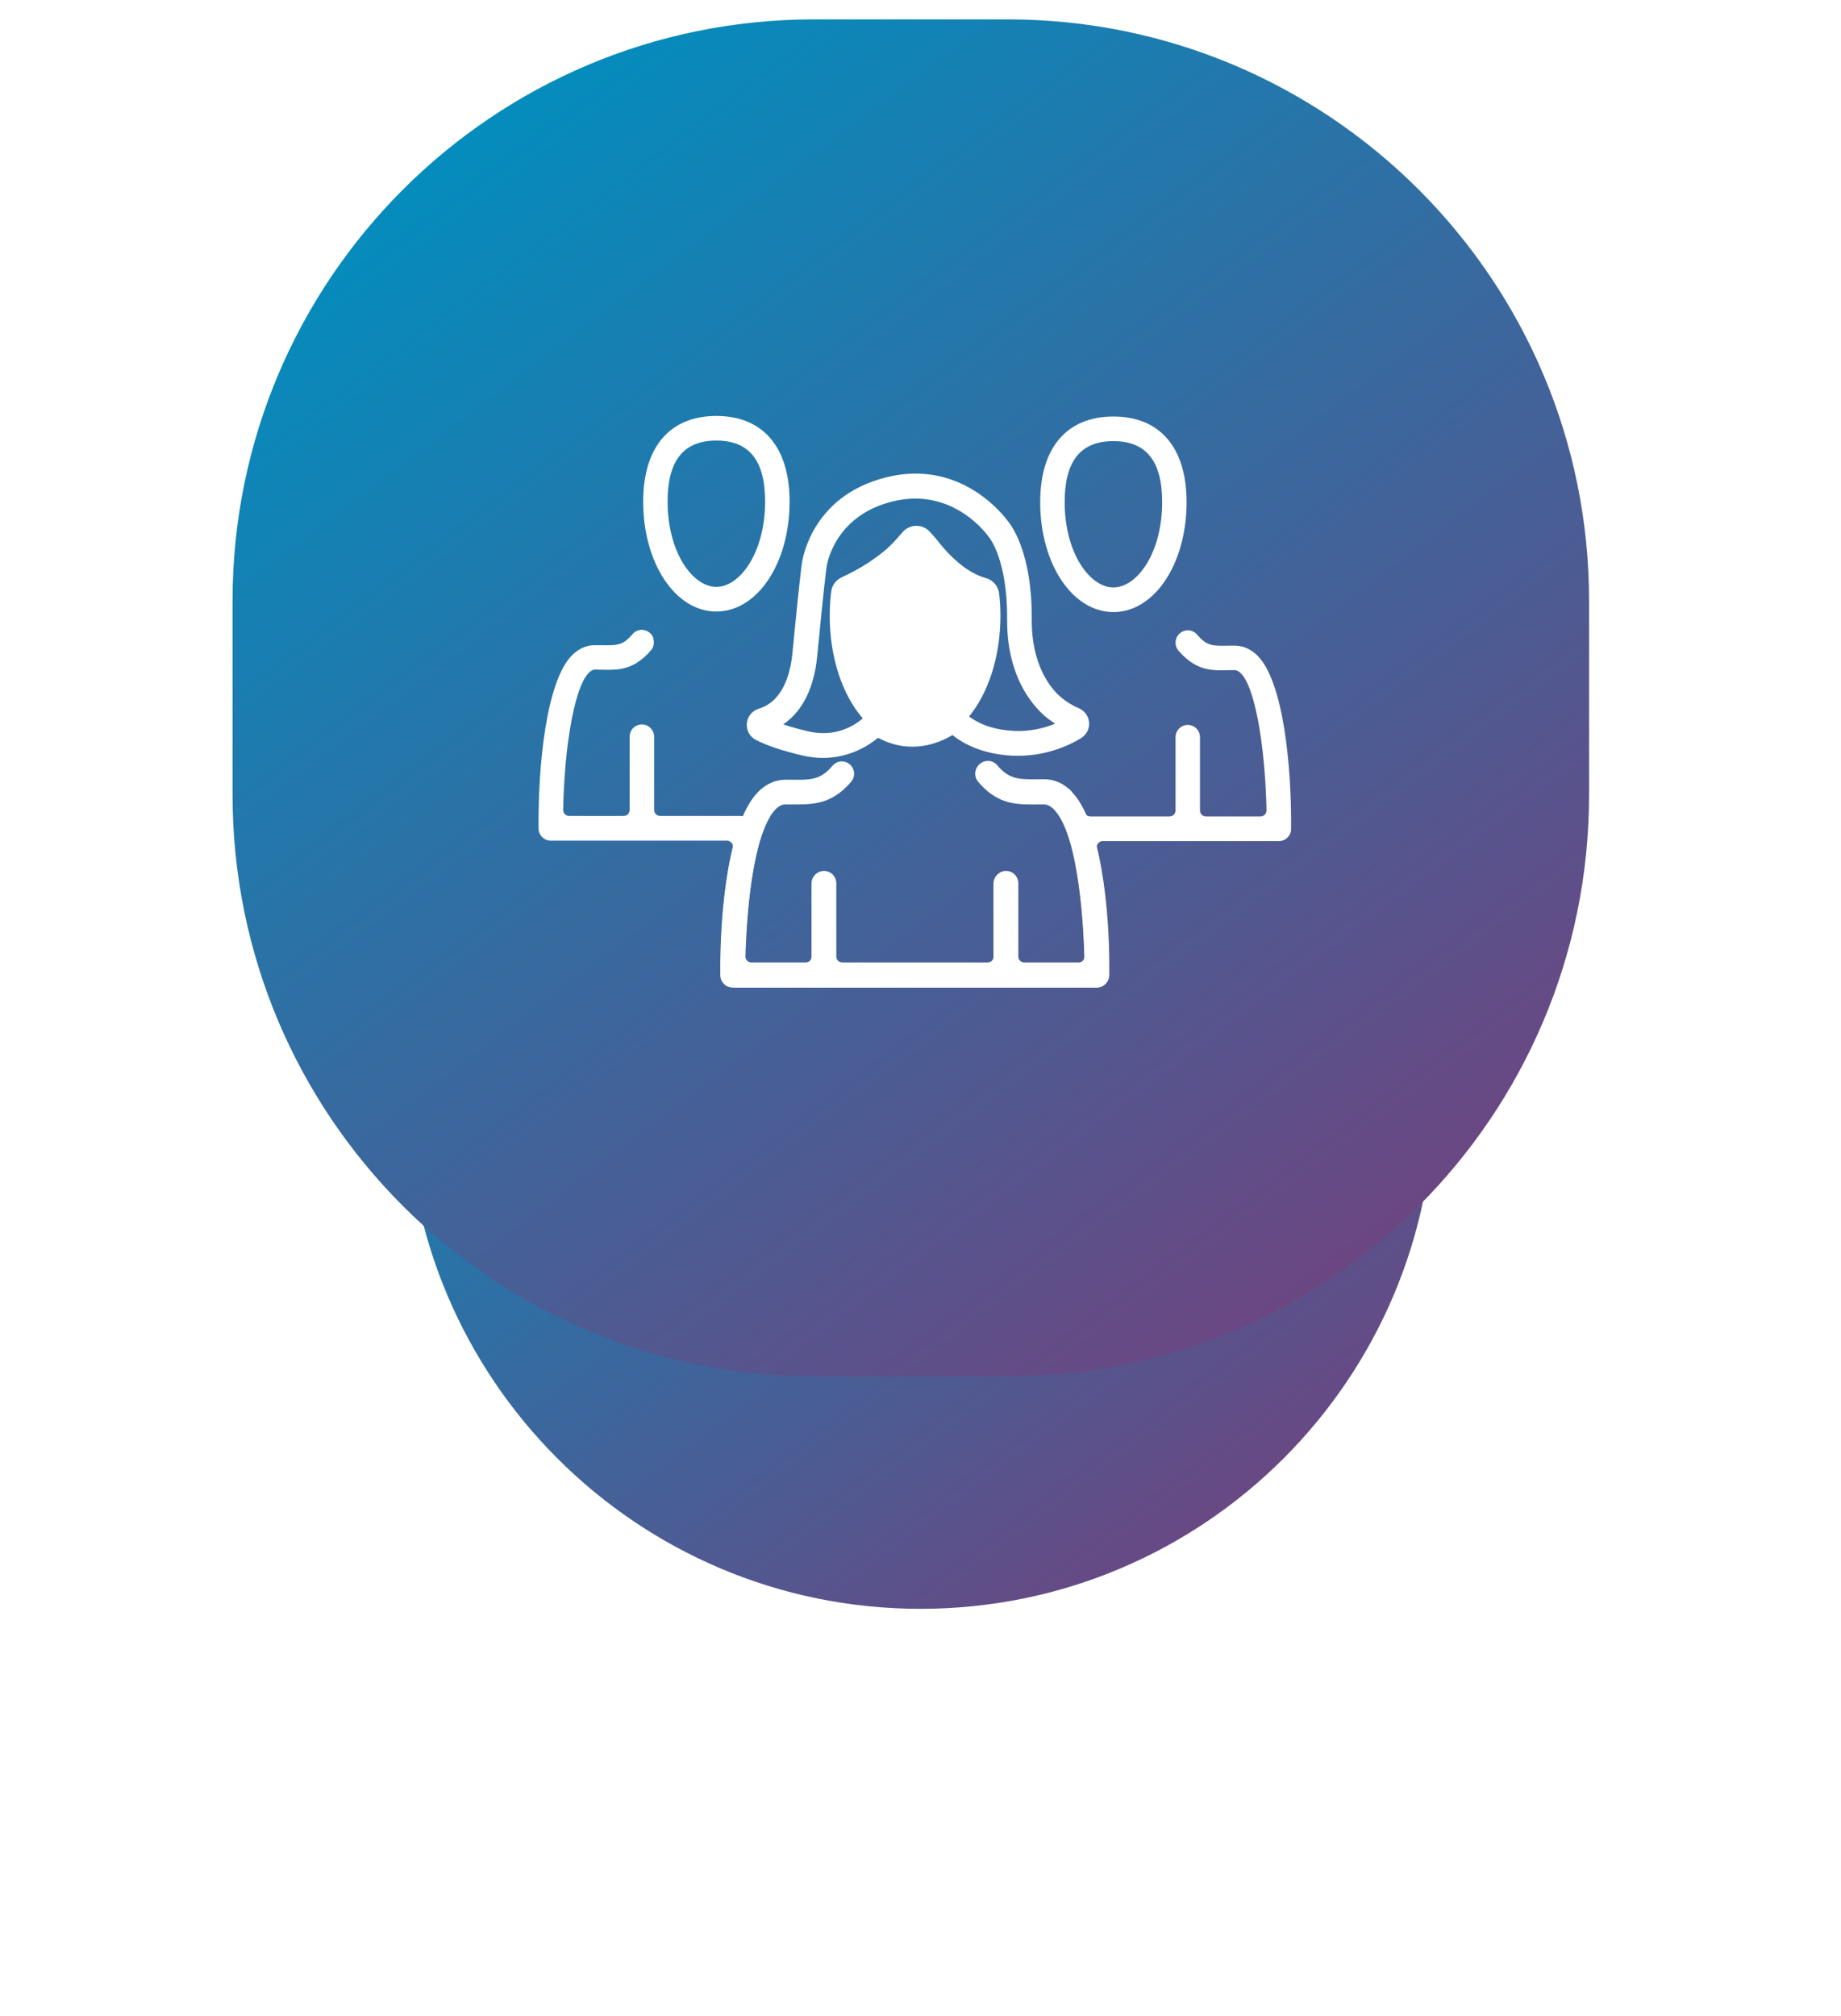 <?xml version="1.0" encoding="UTF-8"?> <svg xmlns="http://www.w3.org/2000/svg" width="95" height="104" viewBox="0 0 95 104" fill="none"><g filter="url(#filter0_d_4454_23318)"><path fill-rule="evenodd" clip-rule="evenodd" d="M47.5 17C62.136 17 74 28.864 74 43.5C74 58.135 62.136 70 47.5 70C32.864 70 21 58.135 21 43.5C21 28.864 32.864 17 47.5 17Z" fill="url(#paint0_linear_4454_23318)"></path></g><path fill-rule="evenodd" clip-rule="evenodd" d="M42 1H52C68.569 1 82 14.431 82 31V41C82 57.568 68.569 71 52 71H42C25.431 71 12 57.568 12 41V31C12 14.431 25.431 1 42 1Z" fill="url(#paint1_linear_4454_23318)"></path><ellipse cx="47.321" cy="32.96" rx="3.68" ry="4.32" fill="white"></ellipse><path d="M29.275 38.633C29.295 38.467 29.317 38.297 29.339 38.137C29.317 38.3 29.295 38.467 29.275 38.633Z" fill="url(#paint2_linear_4454_23318)"></path><path d="M30.072 35.187C30.088 35.152 30.108 35.11 30.123 35.078C30.104 35.11 30.088 35.152 30.072 35.187Z" fill="url(#paint3_linear_4454_23318)"></path><path d="M30.232 34.902C30.245 34.88 30.261 34.854 30.274 34.835C30.261 34.854 30.245 34.88 30.232 34.902Z" fill="url(#paint4_linear_4454_23318)"></path><path d="M29.154 39.869C29.17 39.677 29.186 39.485 29.202 39.296C29.183 39.485 29.167 39.677 29.154 39.869Z" fill="url(#paint5_linear_4454_23318)"></path><path d="M30.408 34.691C30.408 34.691 30.424 34.672 30.434 34.662C30.424 34.669 30.418 34.681 30.408 34.691Z" fill="url(#paint6_linear_4454_23318)"></path><path d="M29.447 37.443C29.47 37.318 29.492 37.19 29.515 37.068C29.492 37.19 29.47 37.315 29.447 37.443Z" fill="url(#paint7_linear_4454_23318)"></path><path d="M29.666 36.387C29.688 36.301 29.708 36.214 29.73 36.134C29.708 36.214 29.688 36.304 29.666 36.387Z" fill="url(#paint8_linear_4454_23318)"></path><path d="M29.928 35.52C29.947 35.472 29.963 35.421 29.982 35.376C29.963 35.421 29.947 35.472 29.928 35.52Z" fill="url(#paint9_linear_4454_23318)"></path><path d="M29.209 39.254C29.228 39.072 29.247 38.886 29.267 38.707C29.244 38.886 29.228 39.069 29.209 39.254Z" fill="url(#paint10_linear_4454_23318)"></path><path d="M29.084 41.897C29.071 41.865 29.068 41.83 29.064 41.795C29.064 41.83 29.071 41.865 29.084 41.897Z" fill="url(#paint11_linear_4454_23318)"></path><path d="M29.793 35.926C29.812 35.862 29.831 35.792 29.851 35.731C29.831 35.792 29.812 35.862 29.793 35.926Z" fill="url(#paint12_linear_4454_23318)"></path><path d="M29.371 42.093C29.288 42.093 29.208 42.061 29.15 42C29.208 42.061 29.288 42.093 29.371 42.093Z" fill="url(#paint13_linear_4454_23318)"></path><path d="M34.065 42.093C34.023 42.093 33.982 42.083 33.943 42.067C33.982 42.083 34.02 42.093 34.065 42.093Z" fill="url(#paint14_linear_4454_23318)"></path><path d="M32.184 42.093C32.353 42.093 32.491 41.955 32.491 41.782C32.491 41.955 32.353 42.093 32.184 42.093Z" fill="url(#paint15_linear_4454_23318)"></path><path d="M33.124 37.366C32.776 37.366 32.494 37.651 32.494 38C32.494 37.651 32.779 37.366 33.124 37.366C33.387 37.366 33.611 37.526 33.707 37.753C33.611 37.526 33.387 37.366 33.124 37.366Z" fill="url(#paint16_linear_4454_23318)"></path><path d="M29.352 38.035C29.374 37.885 29.396 37.734 29.419 37.59C29.396 37.734 29.374 37.885 29.352 38.035Z" fill="url(#paint17_linear_4454_23318)"></path><path d="M33.688 33.404C33.688 33.404 33.691 33.395 33.694 33.392C33.694 33.395 33.691 33.401 33.688 33.404Z" fill="url(#paint18_linear_4454_23318)"></path><path d="M29.15 39.898C29.102 40.522 29.073 41.155 29.061 41.776C29.061 41.76 29.061 41.744 29.061 41.725C29.073 41.12 29.102 40.502 29.15 39.898Z" fill="url(#paint19_linear_4454_23318)"></path><path d="M29.551 36.892C29.573 36.787 29.592 36.681 29.618 36.582C29.596 36.681 29.573 36.787 29.551 36.892Z" fill="url(#paint20_linear_4454_23318)"></path><path d="M55.301 40.832C54.894 40.419 54.408 40.202 53.89 40.202H53.611C53.49 40.202 53.378 40.205 53.272 40.205C52.459 40.205 52.018 40.134 51.458 39.478C51.336 39.337 51.163 39.254 50.978 39.254C50.827 39.254 50.68 39.309 50.568 39.408C50.44 39.52 50.36 39.673 50.347 39.843C50.334 40.013 50.389 40.176 50.498 40.304C51.419 41.386 52.312 41.475 53.301 41.475C53.403 41.475 53.509 41.475 53.614 41.475H53.883C53.998 41.475 54.174 41.501 54.398 41.728C55.787 43.139 55.96 48.707 55.973 49.337C55.973 49.421 55.944 49.501 55.886 49.562C55.829 49.622 55.749 49.654 55.666 49.654H52.853C52.683 49.654 52.546 49.517 52.546 49.344V45.565C52.546 45.216 52.261 44.931 51.915 44.931C51.57 44.931 51.285 45.216 51.285 45.565V49.344C51.285 49.517 51.147 49.654 50.978 49.654H43.461C43.291 49.654 43.154 49.517 43.154 49.344V45.565C43.154 45.216 42.869 44.931 42.523 44.931C42.178 44.931 41.893 45.216 41.893 45.565V49.344C41.893 49.517 41.755 49.654 41.586 49.654H38.773C38.69 49.654 38.61 49.622 38.552 49.562C38.494 49.501 38.462 49.421 38.466 49.337C38.488 48.384 38.651 43.859 39.758 42.096H34.066C34.024 42.096 33.982 42.086 33.944 42.07C33.832 42.022 33.755 41.913 33.755 41.785V38.006C33.755 37.92 33.736 37.837 33.704 37.76C33.608 37.533 33.384 37.373 33.122 37.373C32.773 37.373 32.491 37.657 32.491 38.006V41.785C32.491 41.958 32.354 42.096 32.184 42.096H29.371C29.288 42.096 29.208 42.064 29.15 42.003C29.122 41.974 29.099 41.939 29.083 41.901C29.07 41.869 29.067 41.834 29.064 41.798C29.064 41.792 29.061 41.785 29.061 41.779C29.074 41.158 29.102 40.525 29.15 39.901C29.15 39.891 29.15 39.882 29.15 39.872C29.166 39.68 29.182 39.488 29.198 39.299C29.198 39.286 29.198 39.27 29.202 39.258C29.221 39.075 29.24 38.889 29.259 38.71C29.259 38.685 29.266 38.662 29.269 38.637C29.288 38.47 29.31 38.301 29.333 38.141C29.336 38.105 29.342 38.074 29.349 38.038C29.371 37.888 29.394 37.737 29.416 37.593C29.426 37.542 29.432 37.498 29.442 37.446C29.464 37.322 29.486 37.194 29.509 37.072C29.522 37.011 29.534 36.953 29.547 36.896C29.57 36.79 29.589 36.685 29.614 36.586C29.63 36.518 29.646 36.458 29.662 36.39C29.685 36.304 29.704 36.218 29.726 36.138C29.746 36.064 29.768 35.997 29.79 35.929C29.81 35.865 29.829 35.795 29.848 35.734C29.874 35.661 29.899 35.593 29.925 35.526C29.944 35.478 29.96 35.427 29.979 35.382C30.008 35.312 30.04 35.254 30.069 35.19C30.085 35.155 30.104 35.114 30.12 35.081C30.155 35.017 30.19 34.963 30.229 34.909C30.242 34.886 30.258 34.861 30.27 34.842C30.312 34.784 30.357 34.739 30.405 34.694C30.414 34.685 30.421 34.675 30.43 34.666C30.485 34.621 30.539 34.586 30.597 34.563C30.632 34.55 30.667 34.544 30.706 34.544L31.042 34.55C31.154 34.55 31.262 34.557 31.371 34.557C32.059 34.557 32.795 34.477 33.598 33.542C33.634 33.501 33.659 33.459 33.682 33.414C33.682 33.411 33.685 33.405 33.688 33.401C33.752 33.264 33.758 33.107 33.717 32.96C33.72 32.963 33.726 32.966 33.73 32.969C33.698 32.848 33.634 32.736 33.531 32.646C33.416 32.547 33.269 32.493 33.118 32.493C32.936 32.493 32.76 32.573 32.642 32.714C32.219 33.206 31.957 33.289 31.374 33.289C31.282 33.289 31.179 33.289 31.061 33.286H30.693C30.392 33.283 29.941 33.376 29.512 33.811C28.194 35.149 27.762 39.456 27.79 42.739C27.79 43.085 28.075 43.37 28.421 43.37H37.512C37.608 43.37 37.694 43.414 37.755 43.488C37.813 43.562 37.835 43.661 37.813 43.754C37.179 46.387 37.182 49.67 37.189 50.301C37.192 50.646 37.477 50.928 37.819 50.928H56.613C56.958 50.928 57.24 50.646 57.243 50.297C57.278 46.883 56.789 42.355 55.294 40.838L55.301 40.832Z" fill="white"></path><path d="M29.266 38.707C29.266 38.681 29.272 38.659 29.275 38.633C29.275 38.659 29.269 38.681 29.266 38.707Z" fill="url(#paint21_linear_4454_23318)"></path><path d="M29.061 41.776C29.061 41.776 29.061 41.789 29.064 41.795C29.064 41.789 29.061 41.782 29.061 41.776Z" fill="url(#paint22_linear_4454_23318)"></path><path d="M29.151 41.996C29.122 41.968 29.1 41.932 29.084 41.894C29.1 41.932 29.122 41.968 29.151 41.996Z" fill="url(#paint23_linear_4454_23318)"></path><path d="M29.201 39.296C29.201 39.296 29.201 39.267 29.204 39.254C29.204 39.267 29.204 39.283 29.201 39.296Z" fill="url(#paint24_linear_4454_23318)"></path><path d="M29.34 38.138C29.343 38.102 29.349 38.07 29.356 38.035C29.349 38.07 29.346 38.102 29.34 38.138Z" fill="url(#paint25_linear_4454_23318)"></path><path d="M29.852 35.731C29.877 35.657 29.903 35.59 29.928 35.523C29.903 35.593 29.877 35.657 29.852 35.731Z" fill="url(#paint26_linear_4454_23318)"></path><path d="M33.605 33.536C33.641 33.494 33.666 33.453 33.689 33.408C33.666 33.453 33.641 33.497 33.605 33.536Z" fill="url(#paint27_linear_4454_23318)"></path><path d="M30.709 34.541C30.67 34.541 30.635 34.547 30.6 34.56C30.542 34.582 30.488 34.617 30.434 34.662C30.488 34.617 30.542 34.582 30.6 34.56C30.635 34.547 30.67 34.541 30.709 34.541Z" fill="url(#paint28_linear_4454_23318)"></path><path d="M31.375 34.55C31.266 34.55 31.157 34.55 31.045 34.544L30.709 34.538L31.045 34.544C31.157 34.544 31.266 34.55 31.375 34.55Z" fill="url(#paint29_linear_4454_23318)"></path><path d="M33.754 41.782V38.003C33.754 37.916 33.735 37.833 33.703 37.756C33.735 37.833 33.754 37.916 33.754 38.003V41.782C33.754 41.91 33.831 42.022 33.943 42.067C33.831 42.019 33.754 41.91 33.754 41.782Z" fill="url(#paint30_linear_4454_23318)"></path><path d="M33.691 33.392C33.755 33.254 33.771 33.104 33.733 32.96C33.73 32.957 33.723 32.953 33.72 32.95C33.762 33.097 33.755 33.251 33.691 33.392Z" fill="url(#paint31_linear_4454_23318)"></path><path d="M40.552 41.472H40.821C40.939 41.472 41.054 41.475 41.166 41.475C42.139 41.475 43.016 41.389 43.941 40.304C44.049 40.176 44.104 40.013 44.091 39.843C44.078 39.673 44.001 39.52 43.873 39.411C43.758 39.312 43.611 39.257 43.461 39.257C43.275 39.257 43.102 39.337 42.984 39.478C42.417 40.137 41.998 40.205 41.105 40.205C41.019 40.205 40.552 40.205 40.552 40.205C40.033 40.205 39.544 40.422 39.141 40.835C38.888 41.091 38.657 41.446 38.437 41.916C38.385 42.025 38.277 42.093 38.158 42.093H39.758C39.848 41.952 39.941 41.827 40.04 41.724C40.264 41.497 40.44 41.472 40.555 41.472H40.552Z" fill="url(#paint32_linear_4454_23318)"></path><path d="M29.982 35.376C30.011 35.305 30.043 35.248 30.072 35.184C30.043 35.244 30.011 35.305 29.982 35.376Z" fill="url(#paint33_linear_4454_23318)"></path><path d="M29.617 36.582C29.633 36.515 29.649 36.454 29.665 36.387C29.649 36.451 29.633 36.515 29.617 36.582Z" fill="url(#paint34_linear_4454_23318)"></path><path d="M29.512 37.069C29.524 37.008 29.537 36.95 29.55 36.893C29.537 36.953 29.524 37.008 29.512 37.069Z" fill="url(#paint35_linear_4454_23318)"></path><path d="M30.273 34.835C30.315 34.778 30.36 34.733 30.408 34.688C30.363 34.73 30.318 34.774 30.273 34.835Z" fill="url(#paint36_linear_4454_23318)"></path><path d="M29.73 36.134C29.75 36.061 29.772 35.993 29.794 35.926C29.772 35.997 29.753 36.061 29.73 36.134Z" fill="url(#paint37_linear_4454_23318)"></path><path d="M30.123 35.075C30.158 35.011 30.193 34.957 30.232 34.902C30.197 34.957 30.158 35.011 30.123 35.075Z" fill="url(#paint38_linear_4454_23318)"></path><path d="M29.42 37.59C29.43 37.539 29.436 37.494 29.445 37.443C29.436 37.491 29.426 37.539 29.42 37.59Z" fill="url(#paint39_linear_4454_23318)"></path><path d="M36.965 31.549C39.084 31.549 40.745 29.056 40.745 25.875C40.745 23.069 39.369 21.459 36.965 21.459C34.562 21.459 33.19 23.069 33.19 25.875C33.19 29.056 34.847 31.549 36.965 31.549ZM36.965 22.729C38.658 22.729 39.481 23.757 39.481 25.875C39.481 28.509 38.181 30.278 36.965 30.278C35.749 30.278 34.45 28.509 34.45 25.875C34.45 23.76 35.273 22.729 36.965 22.729V22.729Z" fill="white"></path><path d="M57.455 31.577C55.337 31.577 53.676 29.085 53.676 25.904C53.676 23.097 55.052 21.488 57.455 21.488C59.858 21.488 61.231 23.097 61.231 25.904C61.231 29.085 59.573 31.577 57.455 31.577ZM57.455 22.758C55.762 22.758 54.94 23.785 54.94 25.904C54.94 28.537 56.239 30.307 57.455 30.307C58.671 30.307 59.97 28.537 59.97 25.904C59.97 23.789 59.148 22.758 57.455 22.758V22.758Z" fill="white"></path><path d="M37.8 50.947C37.455 50.947 37.173 50.665 37.17 50.316C37.135 46.902 37.624 42.374 39.118 40.857C39.525 40.444 40.011 40.227 40.53 40.227H40.808C40.926 40.227 41.042 40.23 41.147 40.23C41.96 40.23 42.402 40.16 42.962 39.504C43.083 39.363 43.256 39.28 43.442 39.28C43.592 39.28 43.736 39.334 43.851 39.433C43.979 39.545 44.059 39.699 44.072 39.868C44.085 40.038 44.031 40.201 43.922 40.329C43 41.411 42.107 41.501 41.118 41.501C41.016 41.501 40.91 41.501 40.805 41.501H40.536C40.421 41.501 40.245 41.526 40.021 41.753C38.632 43.164 38.459 48.733 38.447 49.363C38.447 49.446 38.475 49.526 38.533 49.587C38.59 49.648 38.67 49.68 38.754 49.68H41.566C41.736 49.68 41.874 49.542 41.874 49.369V45.59C41.874 45.241 42.155 44.956 42.504 44.956C42.853 44.956 43.135 45.241 43.135 45.59V49.369C43.135 49.542 43.272 49.68 43.442 49.68H50.959C51.128 49.68 51.266 49.542 51.266 49.369V45.59C51.266 45.241 51.55 44.956 51.896 44.956C52.242 44.956 52.526 45.241 52.526 45.59V49.369C52.526 49.542 52.664 49.68 52.834 49.68H55.647C55.73 49.68 55.81 49.645 55.867 49.587C55.925 49.526 55.957 49.446 55.954 49.363C55.931 48.336 55.742 43.136 54.379 41.753C54.155 41.526 53.979 41.501 53.864 41.501H53.595C53.477 41.501 53.362 41.504 53.25 41.504C52.277 41.504 51.4 41.417 50.475 40.333C50.367 40.205 50.312 40.041 50.325 39.872C50.338 39.702 50.414 39.548 50.542 39.44C50.658 39.34 50.805 39.286 50.955 39.286C51.141 39.286 51.314 39.366 51.432 39.507C51.998 40.166 52.418 40.233 53.31 40.233C53.397 40.233 53.867 40.233 53.867 40.233C54.386 40.233 54.875 40.451 55.279 40.864C55.531 41.12 55.762 41.475 55.983 41.945C56.034 42.054 56.142 42.121 56.261 42.121H60.354C60.523 42.121 60.661 41.984 60.661 41.811V38.032C60.661 37.683 60.943 37.398 61.291 37.398C61.64 37.398 61.922 37.683 61.922 38.032V41.811C61.922 41.984 62.059 42.121 62.229 42.121H65.045C65.128 42.121 65.208 42.089 65.266 42.029C65.323 41.968 65.355 41.888 65.355 41.804C65.294 38.566 64.734 34.937 63.816 34.589C63.781 34.576 63.746 34.569 63.707 34.569L63.371 34.576C63.259 34.576 63.151 34.582 63.042 34.582C62.354 34.582 61.618 34.502 60.815 33.568C60.587 33.302 60.616 32.899 60.882 32.672C60.997 32.572 61.144 32.518 61.294 32.518C61.477 32.518 61.653 32.598 61.771 32.739C62.194 33.232 62.456 33.315 63.038 33.315C63.131 33.315 63.234 33.315 63.352 33.312H63.72C64.021 33.309 64.472 33.401 64.901 33.837C66.219 35.174 66.651 39.481 66.623 42.764C66.623 43.11 66.338 43.395 65.992 43.395H56.901C56.805 43.395 56.718 43.44 56.658 43.513C56.597 43.587 56.578 43.686 56.6 43.779C57.234 46.413 57.23 49.696 57.224 50.326C57.221 50.672 56.936 50.953 56.594 50.953H37.8V50.947Z" fill="white"></path><path d="M55.65 36.528C55.244 36.361 54.93 36.112 54.93 36.112C54.914 36.099 54.895 36.083 54.879 36.073C54.812 36.029 53.218 34.931 53.241 31.958C53.266 28.589 52.236 27.165 52.022 26.902C51.772 26.56 49.561 23.686 45.766 24.617C41.81 25.584 41.388 28.989 41.372 29.113C41.366 29.152 41.234 30.118 40.892 33.686C40.742 35.254 40.127 36.275 39.161 36.56C38.815 36.662 38.572 36.96 38.537 37.318C38.505 37.677 38.69 38.013 39.01 38.176C39.596 38.473 40.402 38.742 41.41 38.976C41.785 39.062 42.137 39.101 42.47 39.101C43.833 39.101 44.822 38.467 45.311 38.064C46.985 38.96 48.46 38.336 49.148 37.923C49.65 38.323 50.646 38.909 52.226 38.985C53.894 39.065 55.167 38.457 55.778 38.086C56.063 37.913 56.223 37.603 56.198 37.273C56.172 36.941 55.964 36.656 55.654 36.531L55.65 36.528ZM47.215 37.168C45.51 37.168 44.07 34.691 44.07 31.757C44.07 31.645 44.07 31.536 44.076 31.43C44.089 31.097 44.284 30.803 44.575 30.649C45.263 30.288 45.967 29.827 46.601 29.254C46.985 28.909 47.57 28.941 47.922 29.315C48.457 29.888 49.087 30.419 49.801 30.768C50.13 30.928 50.351 31.248 50.358 31.613C50.358 31.657 50.358 31.705 50.358 31.753C50.358 34.688 48.918 37.165 47.212 37.165L47.215 37.168ZM52.287 37.702C51.1 37.645 50.38 37.248 50.006 36.963C50.998 35.747 51.625 33.885 51.625 31.757C51.625 31.558 51.618 31.373 51.609 31.19C51.596 30.992 51.58 30.8 51.558 30.617C51.51 30.237 51.241 29.923 50.87 29.821C50.53 29.728 50.207 29.568 49.9 29.363C49.391 29.024 48.934 28.566 48.54 28.093C48.463 28 48.39 27.904 48.316 27.811L47.996 27.449C47.612 27.014 46.934 27.024 46.562 27.469C46.406 27.654 46.233 27.849 46.054 28.035C45.954 28.134 45.855 28.23 45.756 28.32C45.727 28.345 45.702 28.368 45.676 28.387C45.641 28.416 45.609 28.445 45.574 28.473C45.558 28.486 45.545 28.496 45.535 28.505C45.484 28.547 45.433 28.585 45.382 28.621C45.151 28.803 44.911 28.969 44.668 29.12C44.255 29.379 43.833 29.6 43.433 29.785C43.145 29.917 42.94 30.182 42.898 30.496C42.857 30.784 42.831 31.094 42.822 31.424C42.818 31.533 42.815 31.645 42.815 31.76C42.815 33.949 43.478 35.853 44.521 37.065C44.066 37.453 43.094 38.054 41.708 37.731C41.177 37.606 40.751 37.485 40.418 37.369C41.18 36.854 41.983 35.83 42.175 33.811C42.511 30.288 42.646 29.302 42.649 29.277C42.649 29.251 42.978 26.621 46.076 25.865C49.158 25.113 50.924 27.565 50.998 27.667C51.014 27.689 51.026 27.709 51.046 27.728C51.055 27.737 51.993 28.883 51.97 31.955C51.942 35.465 53.868 36.931 54.159 37.133C54.204 37.168 54.306 37.245 54.447 37.334C53.906 37.555 53.167 37.753 52.297 37.709L52.287 37.702Z" fill="white"></path><defs><filter id="filter0_d_4454_23318" x="0" y="9" width="95" height="95" filterUnits="userSpaceOnUse" color-interpolation-filters="sRGB"><feFlood flood-opacity="0" result="BackgroundImageFix"></feFlood><feColorMatrix in="SourceAlpha" type="matrix" values="0 0 0 0 0 0 0 0 0 0 0 0 0 0 0 0 0 0 127 0" result="hardAlpha"></feColorMatrix><feOffset dy="13"></feOffset><feGaussianBlur stdDeviation="10.5"></feGaussianBlur><feColorMatrix type="matrix" values="0 0 0 0 0.494 0 0 0 0 0.227 0 0 0 0 0.467 0 0 0 0.49 0"></feColorMatrix><feBlend mode="normal" in2="BackgroundImageFix" result="effect1_dropShadow_4454_23318"></feBlend><feBlend mode="normal" in="SourceGraphic" in2="effect1_dropShadow_4454_23318" result="shape"></feBlend></filter><linearGradient id="paint0_linear_4454_23318" x1="33.535" y1="16" x2="75" y2="71" gradientUnits="userSpaceOnUse"><stop stop-color="#008FBF"></stop><stop offset="1" stop-color="#7E3A77"></stop></linearGradient><linearGradient id="paint1_linear_4454_23318" x1="28.719" y1="2.33128e-06" x2="83" y2="72" gradientUnits="userSpaceOnUse"><stop stop-color="#008FBF"></stop><stop offset="1" stop-color="#7E3A77"></stop></linearGradient><linearGradient id="paint2_linear_4454_23318" x1="29.291" y1="38.137" x2="29.421" y2="38.159" gradientUnits="userSpaceOnUse"><stop stop-color="#008FBF"></stop><stop offset="1" stop-color="#7E3A77"></stop></linearGradient><linearGradient id="paint3_linear_4454_23318" x1="30.085" y1="35.078" x2="30.162" y2="35.126" gradientUnits="userSpaceOnUse"><stop stop-color="#008FBF"></stop><stop offset="1" stop-color="#7E3A77"></stop></linearGradient><linearGradient id="paint4_linear_4454_23318" x1="30.243" y1="34.835" x2="30.294" y2="34.877" gradientUnits="userSpaceOnUse"><stop stop-color="#008FBF"></stop><stop offset="1" stop-color="#7E3A77"></stop></linearGradient><linearGradient id="paint5_linear_4454_23318" x1="29.166" y1="39.296" x2="29.265" y2="39.307" gradientUnits="userSpaceOnUse"><stop stop-color="#008FBF"></stop><stop offset="1" stop-color="#7E3A77"></stop></linearGradient><linearGradient id="paint6_linear_4454_23318" x1="30.415" y1="34.662" x2="30.437" y2="34.688" gradientUnits="userSpaceOnUse"><stop stop-color="#008FBF"></stop><stop offset="1" stop-color="#7E3A77"></stop></linearGradient><linearGradient id="paint7_linear_4454_23318" x1="29.464" y1="37.068" x2="29.596" y2="37.1" gradientUnits="userSpaceOnUse"><stop stop-color="#008FBF"></stop><stop offset="1" stop-color="#7E3A77"></stop></linearGradient><linearGradient id="paint8_linear_4454_23318" x1="29.682" y1="36.134" x2="29.801" y2="36.175" gradientUnits="userSpaceOnUse"><stop stop-color="#008FBF"></stop><stop offset="1" stop-color="#7E3A77"></stop></linearGradient><linearGradient id="paint9_linear_4454_23318" x1="29.941" y1="35.376" x2="30.032" y2="35.421" gradientUnits="userSpaceOnUse"><stop stop-color="#008FBF"></stop><stop offset="1" stop-color="#7E3A77"></stop></linearGradient><linearGradient id="paint10_linear_4454_23318" x1="29.223" y1="38.707" x2="29.341" y2="38.723" gradientUnits="userSpaceOnUse"><stop stop-color="#008FBF"></stop><stop offset="1" stop-color="#7E3A77"></stop></linearGradient><linearGradient id="paint11_linear_4454_23318" x1="29.069" y1="41.795" x2="29.107" y2="41.804" gradientUnits="userSpaceOnUse"><stop stop-color="#008FBF"></stop><stop offset="1" stop-color="#7E3A77"></stop></linearGradient><linearGradient id="paint12_linear_4454_23318" x1="29.807" y1="35.731" x2="29.911" y2="35.772" gradientUnits="userSpaceOnUse"><stop stop-color="#008FBF"></stop><stop offset="1" stop-color="#7E3A77"></stop></linearGradient><linearGradient id="paint13_linear_4454_23318" x1="29.205" y1="42" x2="29.247" y2="42.132" gradientUnits="userSpaceOnUse"><stop stop-color="#008FBF"></stop><stop offset="1" stop-color="#7E3A77"></stop></linearGradient><linearGradient id="paint14_linear_4454_23318" x1="33.973" y1="42.067" x2="33.98" y2="42.106" gradientUnits="userSpaceOnUse"><stop stop-color="#008FBF"></stop><stop offset="1" stop-color="#7E3A77"></stop></linearGradient><linearGradient id="paint15_linear_4454_23318" x1="32.259" y1="41.782" x2="32.494" y2="42.09" gradientUnits="userSpaceOnUse"><stop stop-color="#008FBF"></stop><stop offset="1" stop-color="#7E3A77"></stop></linearGradient><linearGradient id="paint16_linear_4454_23318" x1="32.793" y1="37.366" x2="33.131" y2="38.227" gradientUnits="userSpaceOnUse"><stop stop-color="#008FBF"></stop><stop offset="1" stop-color="#7E3A77"></stop></linearGradient><linearGradient id="paint17_linear_4454_23318" x1="29.368" y1="37.59" x2="29.503" y2="37.617" gradientUnits="userSpaceOnUse"><stop stop-color="#008FBF"></stop><stop offset="1" stop-color="#7E3A77"></stop></linearGradient><linearGradient id="paint18_linear_4454_23318" x1="33.689" y1="33.392" x2="33.698" y2="33.398" gradientUnits="userSpaceOnUse"><stop stop-color="#008FBF"></stop><stop offset="1" stop-color="#7E3A77"></stop></linearGradient><linearGradient id="paint19_linear_4454_23318" x1="29.083" y1="39.898" x2="29.268" y2="39.909" gradientUnits="userSpaceOnUse"><stop stop-color="#008FBF"></stop><stop offset="1" stop-color="#7E3A77"></stop></linearGradient><linearGradient id="paint20_linear_4454_23318" x1="29.567" y1="36.582" x2="29.697" y2="36.619" gradientUnits="userSpaceOnUse"><stop stop-color="#008FBF"></stop><stop offset="1" stop-color="#7E3A77"></stop></linearGradient><linearGradient id="paint21_linear_4454_23318" x1="29.268" y1="38.633" x2="29.287" y2="38.637" gradientUnits="userSpaceOnUse"><stop stop-color="#008FBF"></stop><stop offset="1" stop-color="#7E3A77"></stop></linearGradient><linearGradient id="paint22_linear_4454_23318" x1="29.061" y1="41.776" x2="29.068" y2="41.777" gradientUnits="userSpaceOnUse"><stop stop-color="#008FBF"></stop><stop offset="1" stop-color="#7E3A77"></stop></linearGradient><linearGradient id="paint23_linear_4454_23318" x1="29.101" y1="41.894" x2="29.18" y2="41.963" gradientUnits="userSpaceOnUse"><stop stop-color="#008FBF"></stop><stop offset="1" stop-color="#7E3A77"></stop></linearGradient><linearGradient id="paint24_linear_4454_23318" x1="29.202" y1="39.254" x2="29.209" y2="39.255" gradientUnits="userSpaceOnUse"><stop stop-color="#008FBF"></stop><stop offset="1" stop-color="#7E3A77"></stop></linearGradient><linearGradient id="paint25_linear_4454_23318" x1="29.344" y1="38.035" x2="29.376" y2="38.042" gradientUnits="userSpaceOnUse"><stop stop-color="#008FBF"></stop><stop offset="1" stop-color="#7E3A77"></stop></linearGradient><linearGradient id="paint26_linear_4454_23318" x1="29.87" y1="35.523" x2="29.999" y2="35.586" gradientUnits="userSpaceOnUse"><stop stop-color="#008FBF"></stop><stop offset="1" stop-color="#7E3A77"></stop></linearGradient><linearGradient id="paint27_linear_4454_23318" x1="33.626" y1="33.408" x2="33.725" y2="33.493" gradientUnits="userSpaceOnUse"><stop stop-color="#008FBF"></stop><stop offset="1" stop-color="#7E3A77"></stop></linearGradient><linearGradient id="paint28_linear_4454_23318" x1="30.501" y1="34.541" x2="30.558" y2="34.712" gradientUnits="userSpaceOnUse"><stop stop-color="#008FBF"></stop><stop offset="1" stop-color="#7E3A77"></stop></linearGradient><linearGradient id="paint29_linear_4454_23318" x1="30.873" y1="34.538" x2="30.873" y2="34.558" gradientUnits="userSpaceOnUse"><stop stop-color="#008FBF"></stop><stop offset="1" stop-color="#7E3A77"></stop></linearGradient><linearGradient id="paint30_linear_4454_23318" x1="33.762" y1="37.756" x2="34.259" y2="37.793" gradientUnits="userSpaceOnUse"><stop stop-color="#008FBF"></stop><stop offset="1" stop-color="#7E3A77"></stop></linearGradient><linearGradient id="paint31_linear_4454_23318" x1="33.707" y1="32.95" x2="33.832" y2="32.974" gradientUnits="userSpaceOnUse"><stop stop-color="#008FBF"></stop><stop offset="1" stop-color="#7E3A77"></stop></linearGradient><linearGradient id="paint32_linear_4454_23318" x1="39.619" y1="39.257" x2="41.036" y2="43.193" gradientUnits="userSpaceOnUse"><stop stop-color="#008FBF"></stop><stop offset="1" stop-color="#7E3A77"></stop></linearGradient><linearGradient id="paint33_linear_4454_23318" x1="30.005" y1="35.184" x2="30.139" y2="35.267" gradientUnits="userSpaceOnUse"><stop stop-color="#008FBF"></stop><stop offset="1" stop-color="#7E3A77"></stop></linearGradient><linearGradient id="paint34_linear_4454_23318" x1="29.629" y1="36.387" x2="29.719" y2="36.417" gradientUnits="userSpaceOnUse"><stop stop-color="#008FBF"></stop><stop offset="1" stop-color="#7E3A77"></stop></linearGradient><linearGradient id="paint35_linear_4454_23318" x1="29.521" y1="36.893" x2="29.595" y2="36.914" gradientUnits="userSpaceOnUse"><stop stop-color="#008FBF"></stop><stop offset="1" stop-color="#7E3A77"></stop></linearGradient><linearGradient id="paint36_linear_4454_23318" x1="30.306" y1="34.688" x2="30.42" y2="34.825" gradientUnits="userSpaceOnUse"><stop stop-color="#008FBF"></stop><stop offset="1" stop-color="#7E3A77"></stop></linearGradient><linearGradient id="paint37_linear_4454_23318" x1="29.746" y1="35.926" x2="29.86" y2="35.973" gradientUnits="userSpaceOnUse"><stop stop-color="#008FBF"></stop><stop offset="1" stop-color="#7E3A77"></stop></linearGradient><linearGradient id="paint38_linear_4454_23318" x1="30.15" y1="34.902" x2="30.283" y2="35.014" gradientUnits="userSpaceOnUse"><stop stop-color="#008FBF"></stop><stop offset="1" stop-color="#7E3A77"></stop></linearGradient><linearGradient id="paint39_linear_4454_23318" x1="29.426" y1="37.443" x2="29.477" y2="37.455" gradientUnits="userSpaceOnUse"><stop stop-color="#008FBF"></stop><stop offset="1" stop-color="#7E3A77"></stop></linearGradient></defs></svg> 